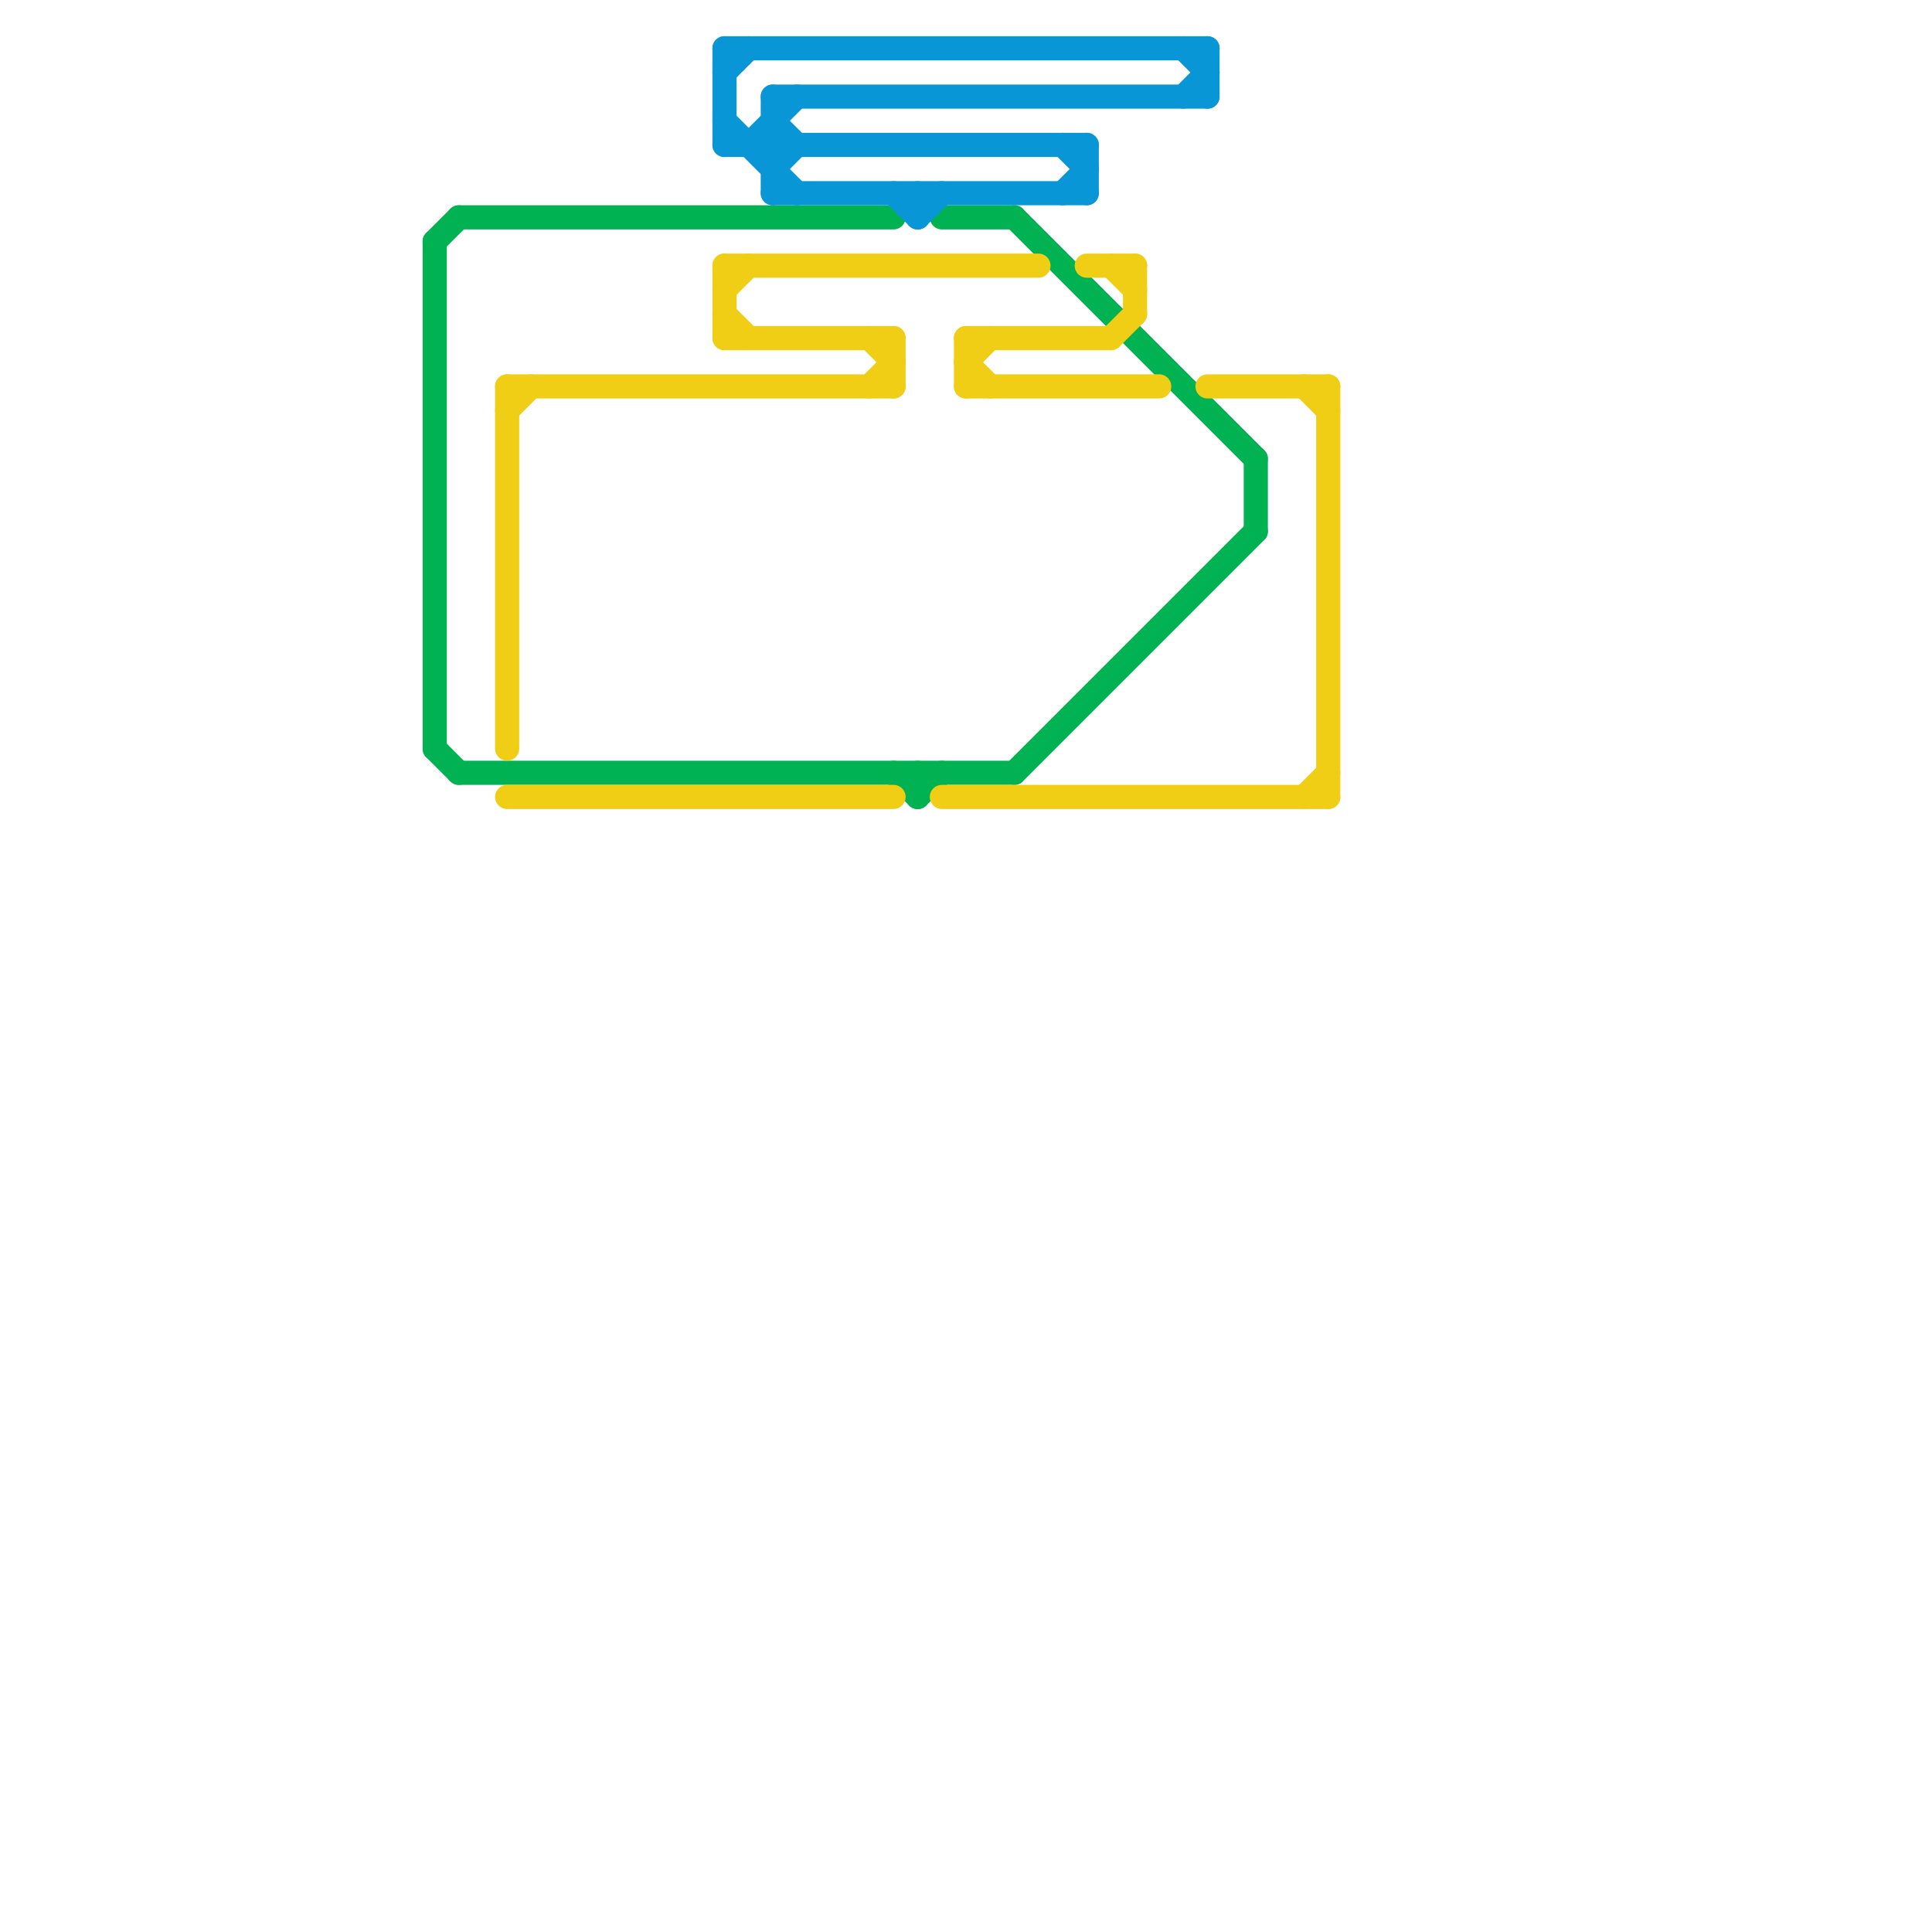 
<svg version="1.1" xmlns="http://www.w3.org/2000/svg" viewBox="0 0 80 80">
<style>text { font: 1px Helvetica; font-weight: 600; white-space: pre; dominant-baseline: central; } line { stroke-width: 1; fill: none; stroke-linecap: round; stroke-linejoin: round; } .c0 { stroke: #00b251 } .c1 { stroke: #f0ce15 } .c2 { stroke: #0896d7 }</style><defs><g id="wm-xf"><circle r="1.2" fill="#000"/><circle r="0.9" fill="#fff"/><circle r="0.6" fill="#000"/><circle r="0.3" fill="#fff"/></g><g id="wm"><circle r="0.6" fill="#000"/><circle r="0.3" fill="#fff"/></g></defs><line class="c0" x1="39" y1="9" x2="42" y2="9"/><line class="c0" x1="19" y1="9" x2="37" y2="9"/><line class="c0" x1="18" y1="10" x2="18" y2="31"/><line class="c0" x1="38" y1="32" x2="38" y2="33"/><line class="c0" x1="52" y1="19" x2="52" y2="22"/><line class="c0" x1="37" y1="32" x2="38" y2="33"/><line class="c0" x1="19" y1="32" x2="42" y2="32"/><line class="c0" x1="42" y1="32" x2="52" y2="22"/><line class="c0" x1="18" y1="31" x2="19" y2="32"/><line class="c0" x1="42" y1="9" x2="52" y2="19"/><line class="c0" x1="18" y1="10" x2="19" y2="9"/><line class="c0" x1="38" y1="33" x2="39" y2="32"/><line class="c1" x1="39" y1="33" x2="55" y2="33"/><line class="c1" x1="47" y1="11" x2="47" y2="13"/><line class="c1" x1="30" y1="14" x2="37" y2="14"/><line class="c1" x1="46" y1="11" x2="47" y2="12"/><line class="c1" x1="54" y1="33" x2="55" y2="32"/><line class="c1" x1="40" y1="15" x2="41" y2="16"/><line class="c1" x1="30" y1="13" x2="31" y2="14"/><line class="c1" x1="50" y1="16" x2="55" y2="16"/><line class="c1" x1="21" y1="33" x2="37" y2="33"/><line class="c1" x1="21" y1="17" x2="22" y2="16"/><line class="c1" x1="40" y1="14" x2="40" y2="16"/><line class="c1" x1="21" y1="16" x2="37" y2="16"/><line class="c1" x1="30" y1="11" x2="30" y2="14"/><line class="c1" x1="40" y1="14" x2="46" y2="14"/><line class="c1" x1="46" y1="14" x2="47" y2="13"/><line class="c1" x1="30" y1="11" x2="43" y2="11"/><line class="c1" x1="45" y1="11" x2="47" y2="11"/><line class="c1" x1="36" y1="14" x2="37" y2="15"/><line class="c1" x1="54" y1="16" x2="55" y2="17"/><line class="c1" x1="30" y1="12" x2="31" y2="11"/><line class="c1" x1="36" y1="16" x2="37" y2="15"/><line class="c1" x1="21" y1="16" x2="21" y2="31"/><line class="c1" x1="55" y1="16" x2="55" y2="33"/><line class="c1" x1="40" y1="15" x2="41" y2="14"/><line class="c1" x1="37" y1="14" x2="37" y2="16"/><line class="c1" x1="40" y1="16" x2="48" y2="16"/><line class="c2" x1="32" y1="7" x2="33" y2="6"/><line class="c2" x1="30" y1="2" x2="50" y2="2"/><line class="c2" x1="38" y1="8" x2="38" y2="9"/><line class="c2" x1="45" y1="6" x2="45" y2="8"/><line class="c2" x1="32" y1="8" x2="45" y2="8"/><line class="c2" x1="32" y1="5" x2="33" y2="6"/><line class="c2" x1="49" y1="2" x2="50" y2="3"/><line class="c2" x1="37" y1="8" x2="38" y2="9"/><line class="c2" x1="44" y1="8" x2="45" y2="7"/><line class="c2" x1="49" y1="4" x2="50" y2="3"/><line class="c2" x1="30" y1="3" x2="31" y2="2"/><line class="c2" x1="32" y1="4" x2="32" y2="8"/><line class="c2" x1="30" y1="5" x2="33" y2="8"/><line class="c2" x1="50" y1="2" x2="50" y2="4"/><line class="c2" x1="32" y1="4" x2="50" y2="4"/><line class="c2" x1="44" y1="6" x2="45" y2="7"/><line class="c2" x1="31" y1="6" x2="33" y2="4"/><line class="c2" x1="30" y1="2" x2="30" y2="6"/><line class="c2" x1="30" y1="6" x2="45" y2="6"/><line class="c2" x1="38" y1="9" x2="39" y2="8"/>
</svg>
